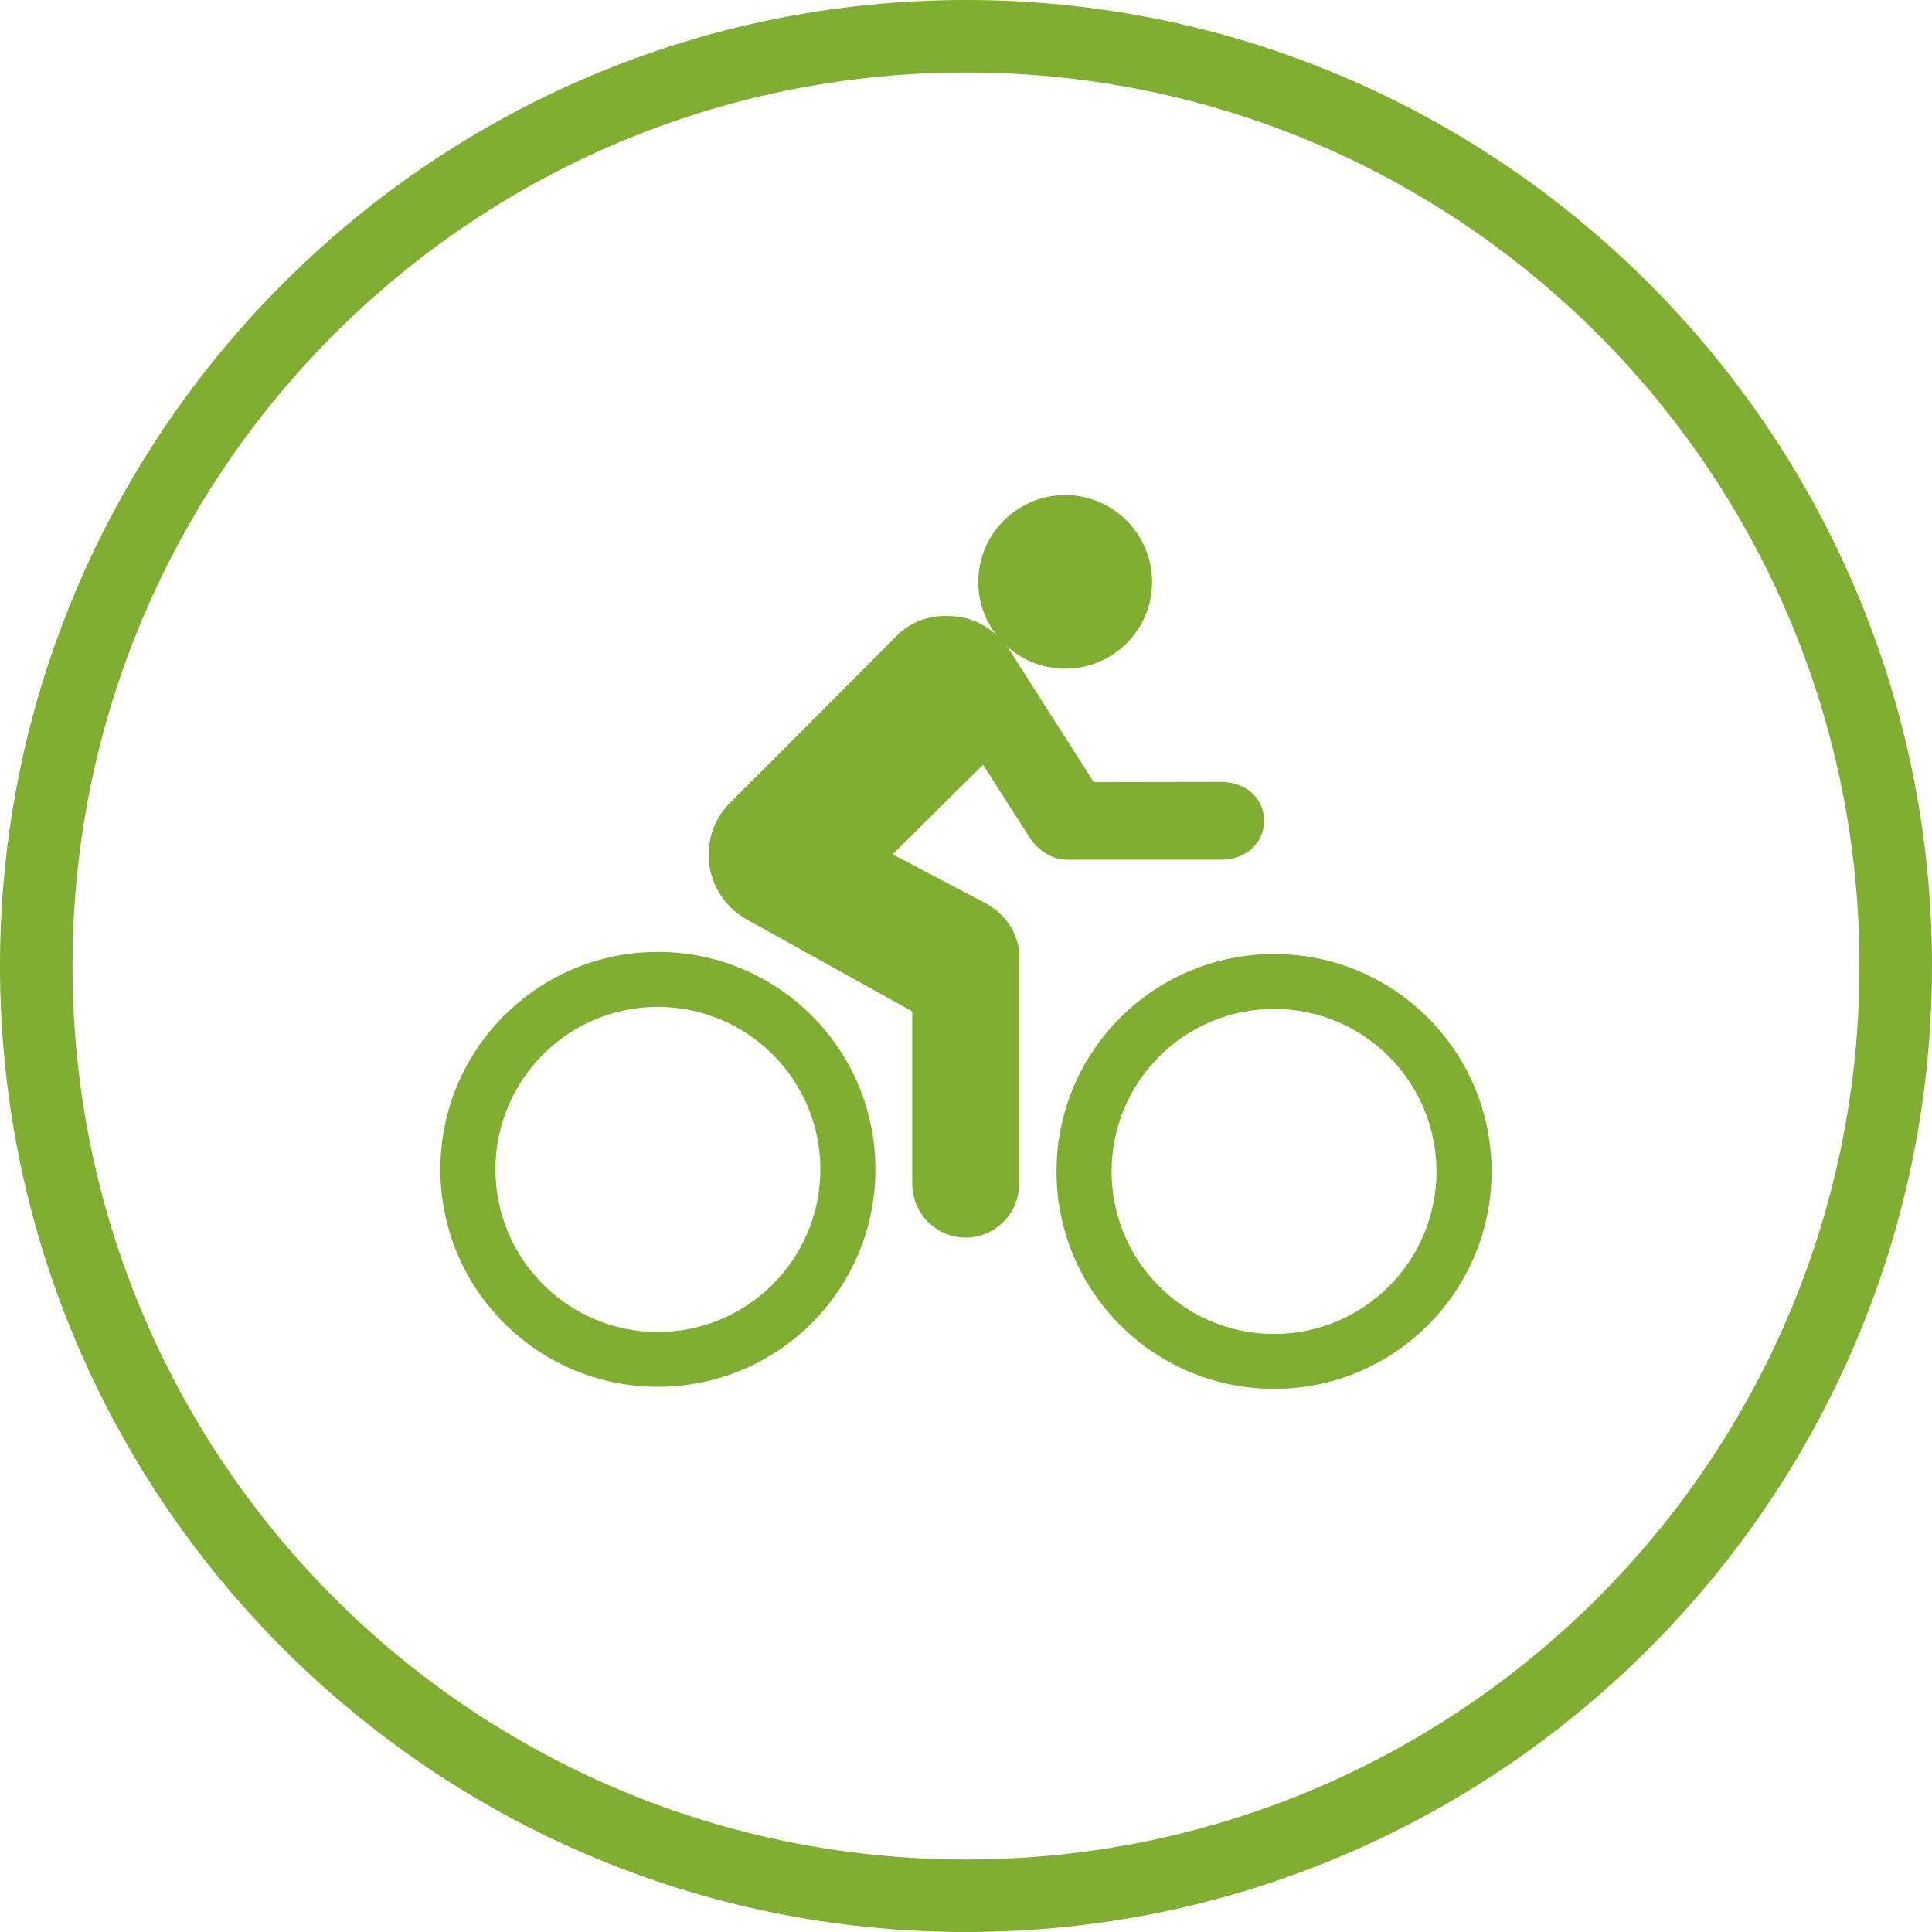 <?xml version="1.0" encoding="utf-8"?>
<!-- Generator: Adobe Illustrator 15.0.0, SVG Export Plug-In . SVG Version: 6.00 Build 0)  -->
<svg version="1.2" baseProfile="tiny" id="Vrstva_1"
	 xmlns="http://www.w3.org/2000/svg" xmlns:xlink="http://www.w3.org/1999/xlink" x="0px" y="0px" width="118.875px"
	 height="118.874px" viewBox="0 0 118.875 118.874" xml:space="preserve">
<path fill="#7FAE31" stroke="#7FAE31" stroke-miterlimit="10" d="M40.473,82.457c5.8,0,10.503-4.703,10.503-10.504
	c0-5.799-4.704-10.5-10.503-10.5c-5.783,0-10.488,4.701-10.488,10.5C29.982,77.753,34.689,82.457,40.473,82.457 M27.596,71.949
	c0-7.117,5.778-12.877,12.877-12.877c7.122,0,12.891,5.76,12.891,12.877c0,7.123-5.769,12.881-12.891,12.881
	C33.374,84.83,27.596,79.072,27.596,71.949"/>
<path fill="#7FAE31" stroke="#7FAE31" stroke-miterlimit="10" d="M78.399,82.579c5.783,0,10.487-4.7,10.487-10.498
	c0-5.804-4.704-10.504-10.487-10.504c-5.8,0-10.503,4.7-10.503,10.504C67.895,77.879,72.6,82.579,78.399,82.579 M65.507,72.081
	c0-7.123,5.775-12.881,12.893-12.881c7.1,0,12.877,5.758,12.877,12.881c0,7.117-5.777,12.877-12.877,12.877
	C71.282,84.958,65.507,79.197,65.507,72.081"/>
<path fill="#7FAE31" stroke="#7FAE31" stroke-miterlimit="10" d="M65.542,40.644c2.674,0,4.846-2.16,4.846-4.833
	c0-2.676-2.174-4.85-4.846-4.85c-2.673,0-4.848,2.176-4.848,4.85C60.694,38.482,62.867,40.644,65.542,40.644"/>
<path fill="#7FAE31" stroke="#7FAE31" stroke-miterlimit="10" d="M65.741,52.398c-0.701,0.016-1.459-0.337-2.019-1.215l-3.146-4.921
	l-6.492,6.429l6.019,3.166c2.475,1.187,2.102,3.36,2.102,3.36v13.629c0,1.545-1.244,2.804-2.788,2.804
	c-1.542,0-2.788-1.259-2.788-2.804V61.936l-10.439-5.798c-1.244-0.695-2.089-2.023-2.089-3.54c0-1.045,0.387-2.002,1.043-2.718
	l10.241-10.259c1.271-1.438,3.044-1.209,3.044-1.209c2.146,0,3.275,1.871,3.275,1.871l5.321,8.339l8.079-0.014
	c2.902,0,2.902,3.789,0,3.789L65.741,52.398L65.741,52.398z"/>
<path fill="#7FAE31" d="M59.437,0C26.663,0,0,26.663,0,59.437c0,32.775,26.663,59.438,59.437,59.438
	c32.773,0,59.438-26.662,59.438-59.438C118.875,26.663,92.21,0,59.437,0z M59.437,114.415c-30.363,0-54.976-24.616-54.976-54.979
	c0-30.361,24.613-54.976,54.976-54.976c30.361,0,54.976,24.614,54.976,54.976C114.413,89.799,89.798,114.415,59.437,114.415z"/>
</svg>
